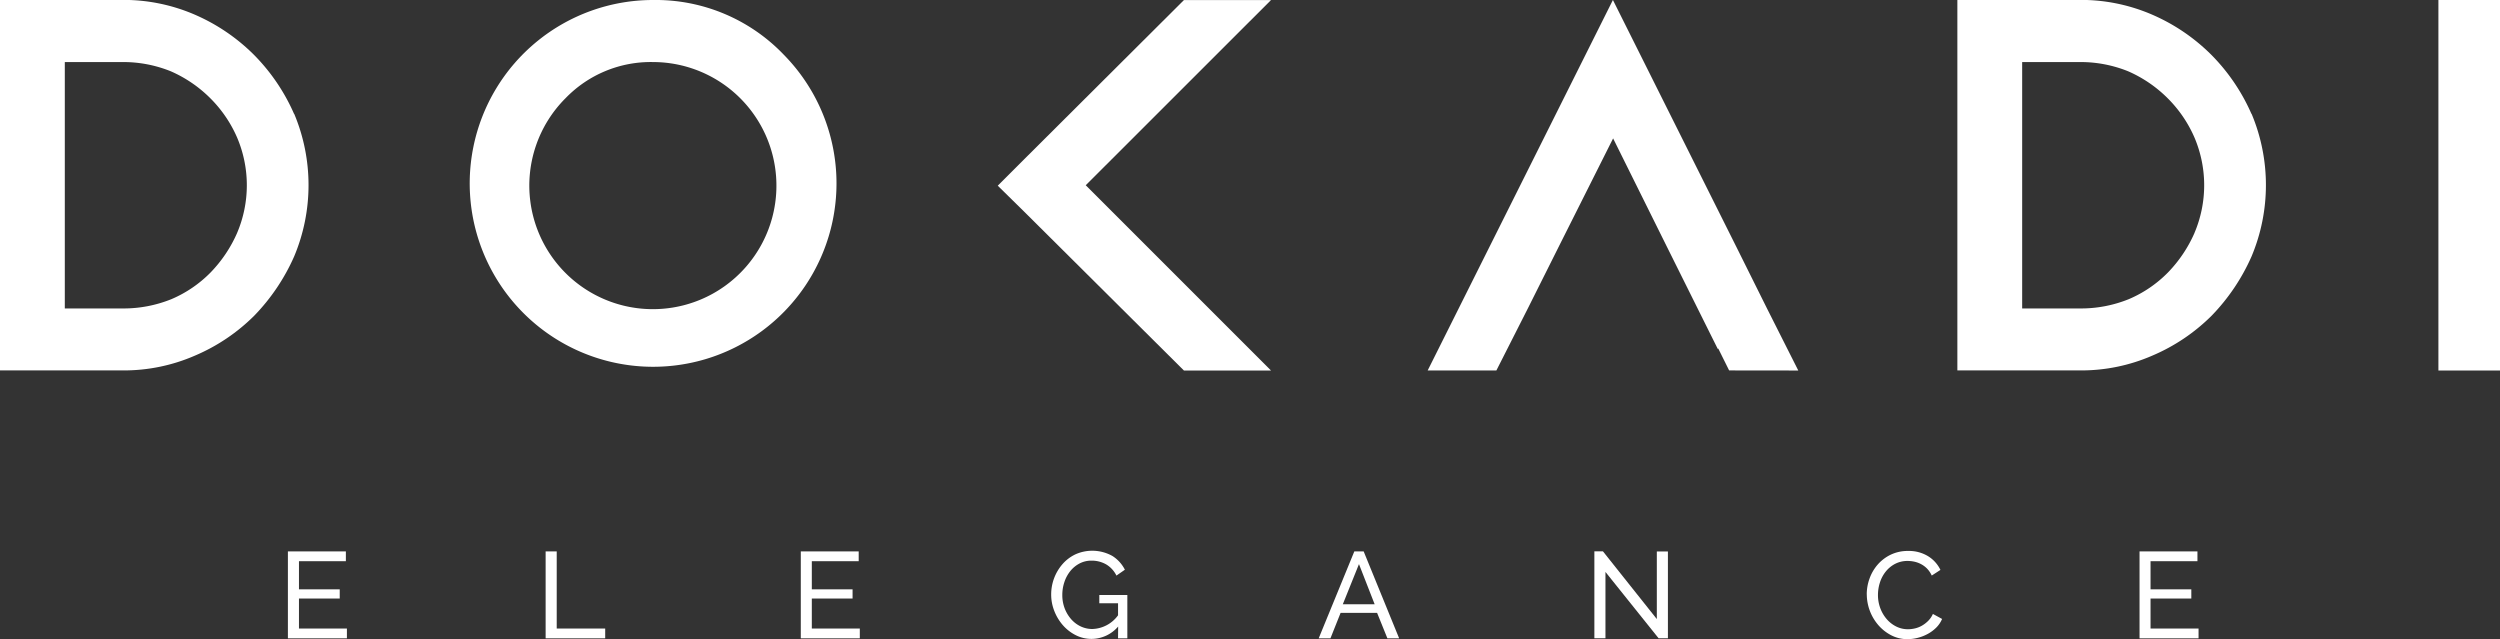 <svg xmlns="http://www.w3.org/2000/svg" width="112.723" height="28.813" viewBox="0 0 112.723 28.813">
  <rect x="0" y="0" width="112.723" height="28.813" fill="#333333" stroke="none"/>
  <g id="Group_402" data-name="Group 402" transform="translate(-600.816 -250.553)">
    <g id="Layer_1" data-name="Layer 1" transform="translate(600.816 250.553)">
      <g id="Group_401" data-name="Group 401">
        <g id="Group_399" data-name="Group 399">
          <g id="Group_398" data-name="Group 398" transform="translate(21.095)">
            <g id="Group_397" data-name="Group 397">
              <g id="Group_396" data-name="Group 396">
                <path id="Path_1529" data-name="Path 1529" d="M709.424,253.017a8.269,8.269,0,1,1-5.889-2.464A7.986,7.986,0,0,1,709.424,253.017Zm-9.836,1.963a5.571,5.571,0,1,0,3.947-1.629A5.342,5.342,0,0,0,699.588,254.98Z" transform="translate(-695.182 -250.553)" fill="#fff"/>
                <path id="Path_1530" data-name="Path 1530" d="M806.032,258.906l8.353,8.353h-3.926l-7.225-7.184-1.169-1.149,1.169-1.169,7.225-7.2h3.926Zm-2.8-1.149,7.225-7.2Zm7.225,9.5-7.225-7.184Z" transform="translate(-778.172 -250.553)" fill="#fff"/>
              </g>
            </g>
          </g>
          <path id="Path_1531" data-name="Path 1531" d="M614.076,255.69a8.782,8.782,0,0,0-1.817-2.673,8.626,8.626,0,0,0-2.652-1.8,8.093,8.093,0,0,0-3.237-.668h-5.555v16.706h5.555a8.016,8.016,0,0,0,3.237-.668,8.48,8.48,0,0,0,2.673-1.8,9.111,9.111,0,0,0,1.8-2.673,8.312,8.312,0,0,0,0-6.432Zm-2.569,5.367a6.026,6.026,0,0,1-1.19,1.775,5.477,5.477,0,0,1-1.775,1.211,5.751,5.751,0,0,1-2.172.418h-2.632v-11.11h2.632a5.716,5.716,0,0,1,2.151.418,5.816,5.816,0,0,1,1.775,1.211,5.707,5.707,0,0,1,1.211,1.775,5.494,5.494,0,0,1,0,4.3Z" transform="translate(-600.816 -250.553)" fill="#fff"/>
          <path id="Path_1532" data-name="Path 1532" d="M1008.889,255.69a8.783,8.783,0,0,0-1.817-2.673,8.629,8.629,0,0,0-2.652-1.8,8.094,8.094,0,0,0-3.237-.668h-5.555v16.706h5.555a8.017,8.017,0,0,0,3.237-.668,8.481,8.481,0,0,0,2.673-1.8,9.111,9.111,0,0,0,1.8-2.673,8.312,8.312,0,0,0,0-6.432Zm-2.569,5.367a6.024,6.024,0,0,1-1.19,1.775,5.477,5.477,0,0,1-1.775,1.211,5.748,5.748,0,0,1-2.172.418H998.55v-11.11h2.632a5.718,5.718,0,0,1,2.151.418,5.821,5.821,0,0,1,1.775,1.211,5.7,5.7,0,0,1,1.211,1.775,5.5,5.5,0,0,1,0,4.3Z" transform="translate(-907.372 -250.553)" fill="#fff"/>
          <path id="Path_1533" data-name="Path 1533" d="M905.513,267.259l-1.4-2.777h0l-1.382-2.777h0l-1.021-2.042-.1-.2h0l-4.455-8.911-8.353,16.706H891.9l1.42-2.8L894.7,261.7l2.464-4.907L899.6,261.7h0l2.281,4.583.025-.012.489.984Z" transform="translate(-824.43 -250.553)" fill="#fff"/>
          <rect id="Rectangle_478" data-name="Rectangle 478" width="2.777" height="16.706" transform="translate(109.946 0)" fill="#fff"/>
        </g>
        <g id="Group_400" data-name="Group 400" transform="translate(12.981 24.833)">
          <path id="Path_1534" data-name="Path 1534" d="M661.547,365.242v.442h-2.661v-3.92H661.5v.442h-2.115v1.27h1.838v.414h-1.838v1.353Z" transform="translate(-658.886 -361.736)" fill="#fff"/>
          <path id="Path_1535" data-name="Path 1535" d="M710.872,365.684v-3.92h.5v3.478h2.186v.442Z" transform="translate(-699.251 -361.736)" fill="#fff"/>
          <path id="Path_1536" data-name="Path 1536" d="M765,365.242v.442h-2.661v-3.92h2.611v.442h-2.114v1.27h1.838v.414h-1.838v1.353Z" transform="translate(-739.213 -361.736)" fill="#fff"/>
          <path id="Path_1537" data-name="Path 1537" d="M815.864,365.058a1.588,1.588,0,0,1-1.192.558,1.567,1.567,0,0,1-.726-.171,1.919,1.919,0,0,1-.577-.45,2.165,2.165,0,0,1-.384-.638,2.008,2.008,0,0,1-.141-.74,2.079,2.079,0,0,1,.519-1.383,1.8,1.8,0,0,1,.58-.434,1.86,1.86,0,0,1,1.664.078,1.574,1.574,0,0,1,.56.618l-.381.265a1.19,1.19,0,0,0-.469-.508,1.31,1.31,0,0,0-.657-.166,1.132,1.132,0,0,0-.541.13,1.33,1.33,0,0,0-.414.342,1.579,1.579,0,0,0-.265.492,1.8,1.8,0,0,0-.094.577,1.67,1.67,0,0,0,.1.594,1.622,1.622,0,0,0,.287.491,1.327,1.327,0,0,0,.431.334,1.213,1.213,0,0,0,.541.122,1.486,1.486,0,0,0,1.154-.618v-.541h-.845v-.375h1.264v1.954h-.42Z" transform="translate(-778.428 -361.641)" fill="#fff"/>
          <path id="Path_1538" data-name="Path 1538" d="M868.413,361.764h.42l1.6,3.92h-.53l-.464-1.148h-1.645l-.458,1.148h-.53Zm.916,2.385-.707-1.811-.729,1.811Z" transform="translate(-820.328 -361.736)" fill="#fff"/>
          <path id="Path_1539" data-name="Path 1539" d="M922.919,362.691v2.992h-.5v-3.92h.387l2.429,3.053v-3.048h.5v3.914h-.42Z" transform="translate(-863.511 -361.736)" fill="#fff"/>
          <path id="Path_1540" data-name="Path 1540" d="M977.348,363.619a2.094,2.094,0,0,1,.124-.7,1.955,1.955,0,0,1,.364-.629,1.837,1.837,0,0,1,.588-.45,1.768,1.768,0,0,1,.79-.171,1.65,1.65,0,0,1,.9.237,1.476,1.476,0,0,1,.557.618l-.392.254a1.14,1.14,0,0,0-.213-.315,1.09,1.09,0,0,0-.27-.2,1.167,1.167,0,0,0-.3-.11,1.445,1.445,0,0,0-.3-.033,1.2,1.2,0,0,0-.577.135,1.329,1.329,0,0,0-.422.353,1.531,1.531,0,0,0-.257.491,1.83,1.83,0,0,0-.086.549,1.689,1.689,0,0,0,.1.588,1.614,1.614,0,0,0,.284.494,1.382,1.382,0,0,0,.431.342,1.171,1.171,0,0,0,.541.127,1.365,1.365,0,0,0,.317-.039,1.158,1.158,0,0,0,.312-.124,1.325,1.325,0,0,0,.279-.215,1.046,1.046,0,0,0,.213-.312l.414.226a1.22,1.22,0,0,1-.262.389,1.661,1.661,0,0,1-.381.284,1.933,1.933,0,0,1-.45.177,1.869,1.869,0,0,1-.464.061,1.568,1.568,0,0,1-.74-.177,1.968,1.968,0,0,1-.582-.461,2.143,2.143,0,0,1-.516-1.383Z" transform="translate(-906.159 -361.66)" fill="#fff"/>
          <path id="Path_1541" data-name="Path 1541" d="M1035.033,365.242v.442h-2.661v-3.92h2.611v.442h-2.115v1.27h1.839v.414h-1.839v1.353Z" transform="translate(-948.883 -361.736)" fill="#fff"/>
        </g>
      </g>
    </g>
  </g>
</svg>
